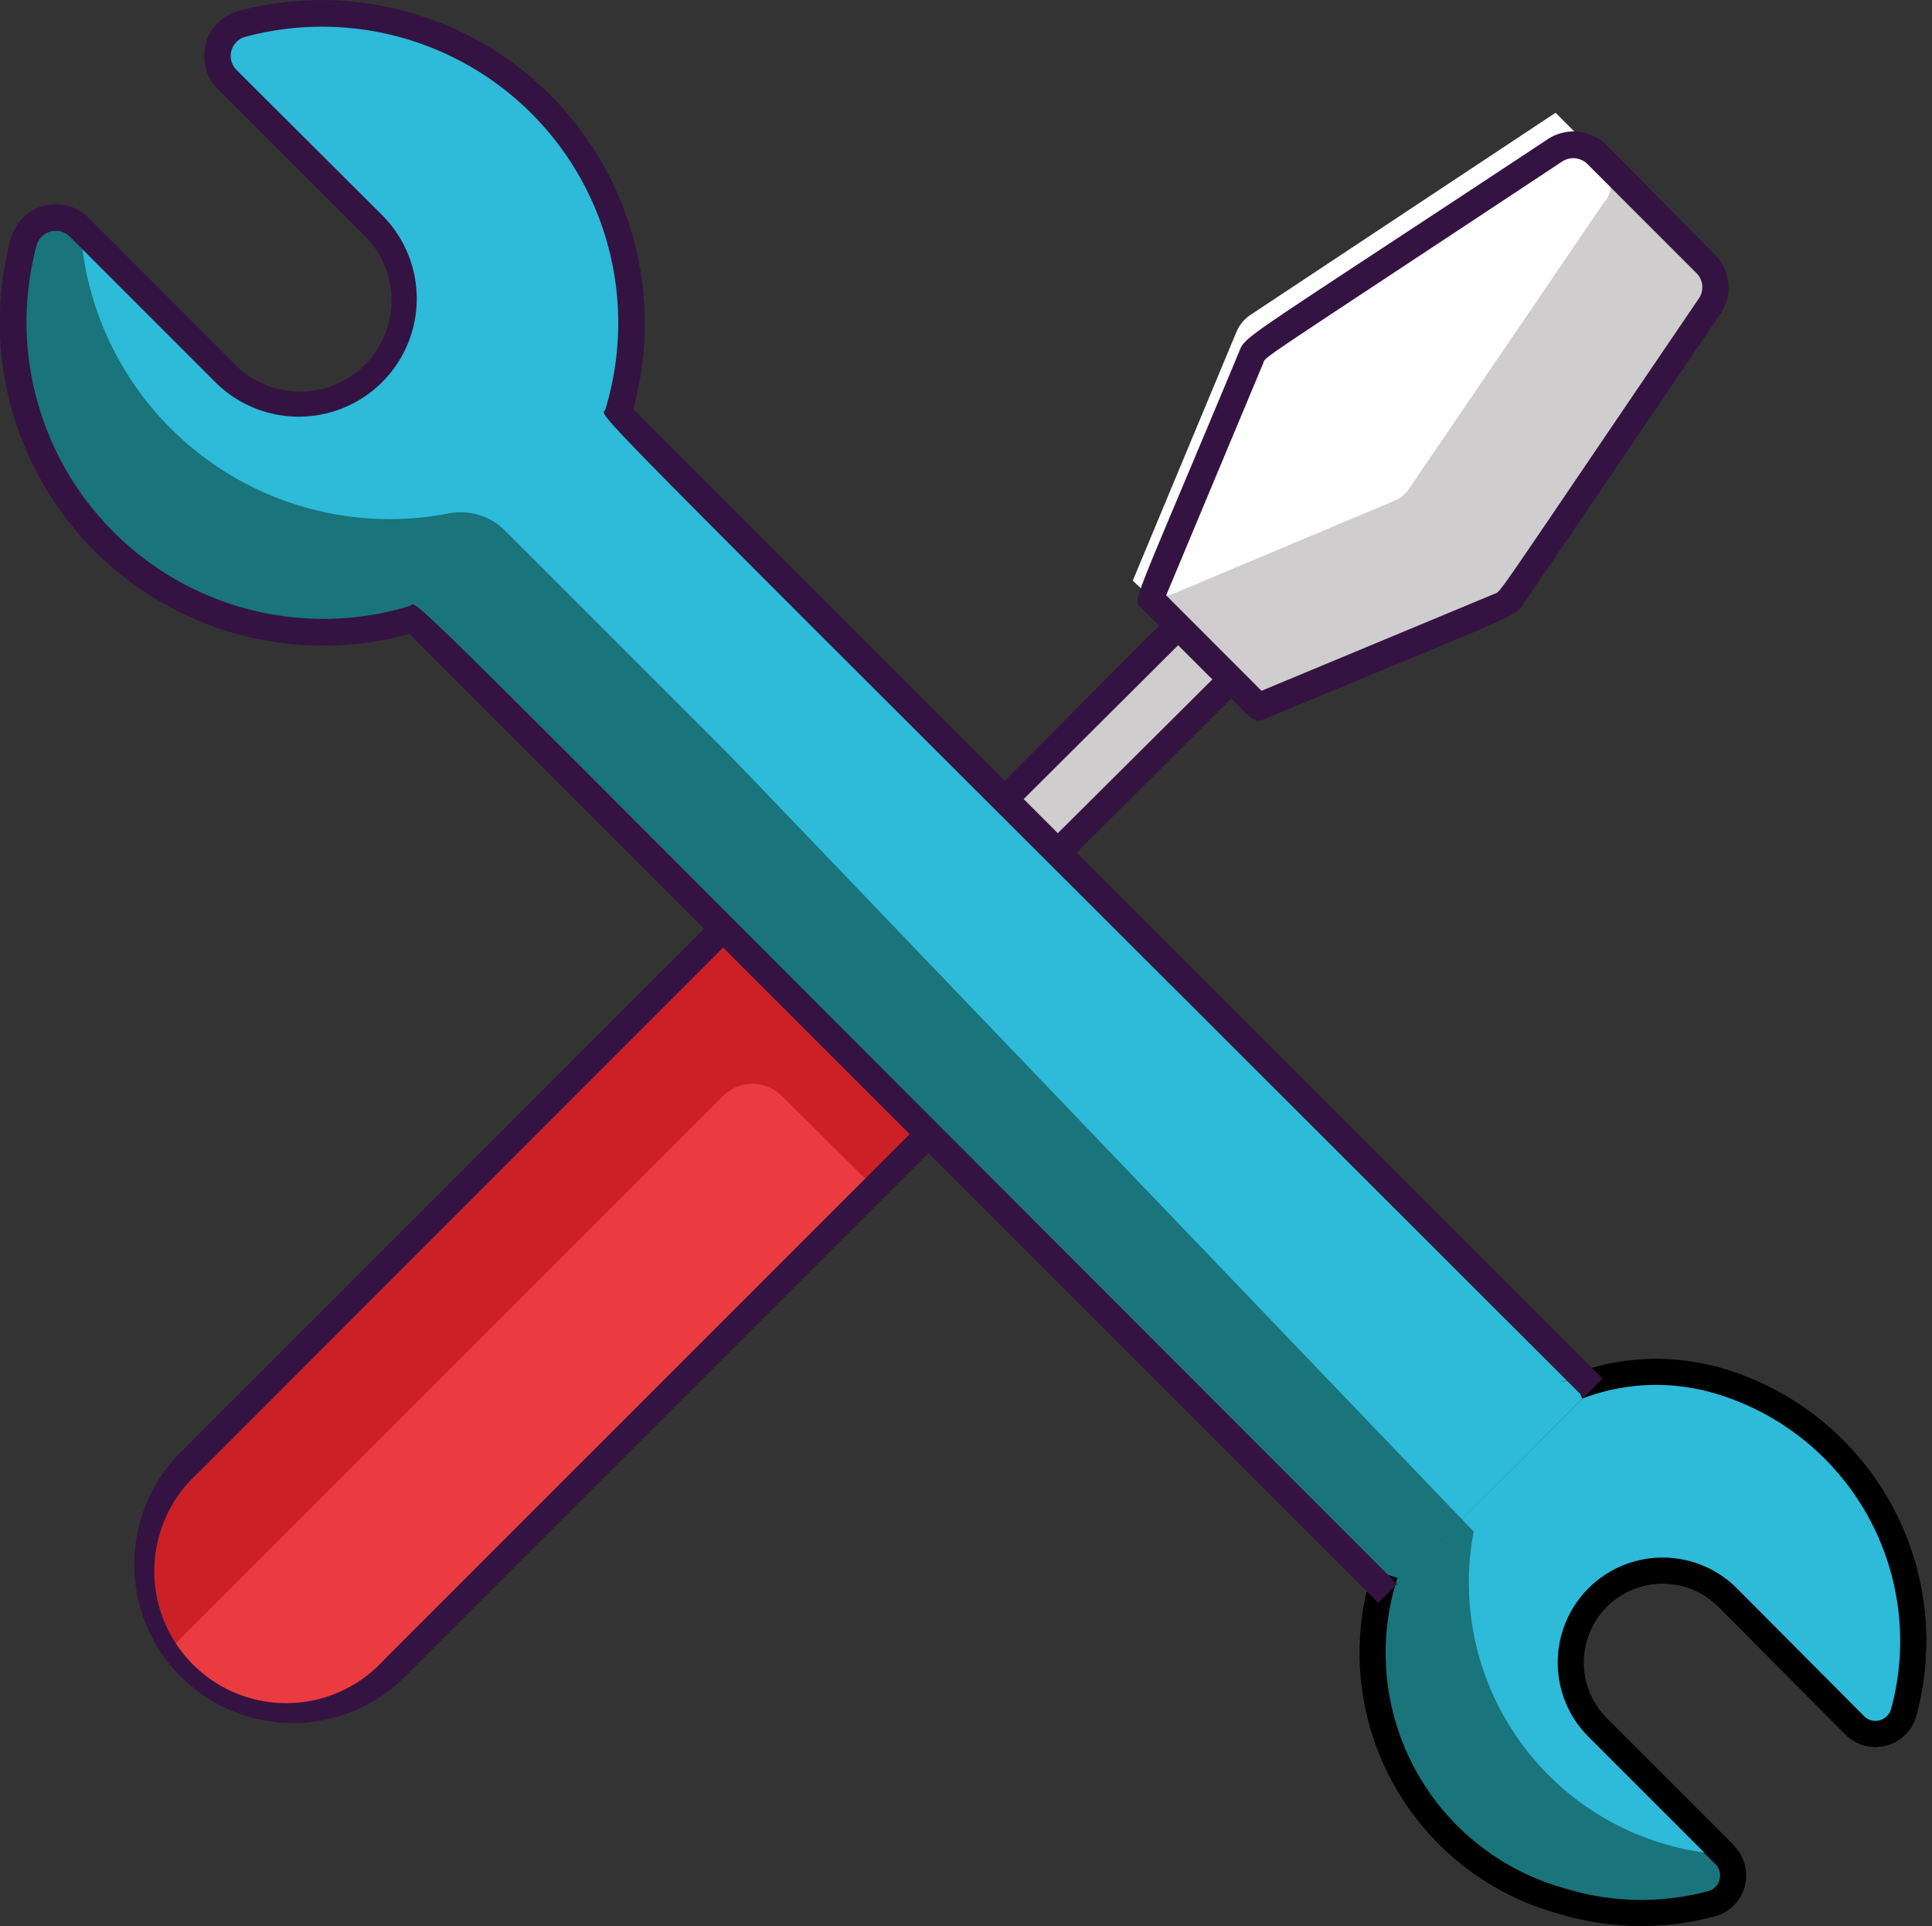 <svg xmlns="http://www.w3.org/2000/svg" width="18.522" height="18.466" viewBox="0 0 18.522 18.466">
  <rect x="0" y="0" width="18.522" height="18.466" fill="#333333" stroke="none"/>
  <g id="Group_6" data-name="Group 6" transform="translate(-997.005 -531.004)">
    <g id="Group_2" data-name="Group 2" transform="translate(997.132 531.13)">
      <g id="Group_4" data-name="Group 4" transform="translate(0 0)">
        <path id="Path_1" data-name="Path 1" d="M16.356,1.992,14.475,4.751a.307.307,0,0,1-.141.115l-2.108.886a.318.318,0,0,1-.345-.069l-.053-.053c-.016-.017-.04-.041-.059-.059L7.494,9.84l-.508-.509,4.271-4.268-.113-.113a.318.318,0,0,1-.069-.345L11.953,2.5a.319.319,0,0,1,.118-.143L14.868.5a.32.32,0,0,1,.4.04l.677.677.371.371a.32.32,0,0,1,.038.405" transform="translate(-0.088 0.815)" fill="#cfcdce"/>
        <path id="Path_2" data-name="Path 2" d="M17.129,2.1,15.248,4.863a.307.307,0,0,1-.141.115L13,5.864a.318.318,0,0,1-.345-.069L12.6,5.743l.993-2.383a.37.37,0,0,1,.139-.167l2.921-1.935.07.07.371.371a.32.32,0,0,1,.038.405" transform="translate(-1.867 -0.303)" fill="#fff"/>
        <path id="Path_5" data-name="Path 5" d="M15.708,14.314V14.4a1.393,1.393,0,0,1-2.376.9L3.988,5.958A2.971,2.971,0,0,1,.253,2.349a.319.319,0,0,1,.534-.142L2.177,3.6A1,1,0,0,0,3.6,2.176L2.2.786a.319.319,0,0,1,0-.451A.323.323,0,0,1,2.349.253a2.964,2.964,0,0,1,3.6,3.73L15.3,13.329a1.383,1.383,0,0,1,.409.985" transform="translate(-0.153 -0.151)" fill="#19747c"/>
        <path id="Path_6" data-name="Path 6" d="M15.811,14.314V14.4a1.392,1.392,0,0,1-1.738-.187L4.967,5.108a.6.6,0,0,0-.542-.16A2.971,2.971,0,0,1,.9,2.214l1.38,1.38A1,1,0,0,0,3.7,2.176L2.307.786a.319.319,0,0,1,0-.451A.323.323,0,0,1,2.452.253a2.964,2.964,0,0,1,3.6,3.73L15.4,13.329a1.383,1.383,0,0,1,.409.985" transform="translate(-0.256 -0.151)" fill="#2ebad9"/>
        <path id="Path_8" data-name="Path 8" d="M15.818,15.816a.69.69,0,1,0,.495-.205.689.689,0,0,0-.495.205m.8.8a.438.438,0,1,1,.126-.3.443.443,0,0,1-.126.3" transform="translate(-2.283 -2.28)" fill="#341342"/>
        <path id="Path_9" data-name="Path 9" d="M15.733,13.988a2.6,2.6,0,0,1,3.272,3.165.268.268,0,0,1-.072.127.279.279,0,0,1-.4,0l-1.218-1.224A.882.882,0,0,0,16.072,17.3l1.221,1.221a.288.288,0,0,1,.072.125.28.28,0,0,1-.2.344A2.608,2.608,0,0,1,14,15.714l-8.2-8.207a1.226,1.226,0,0,1-.355-.788" transform="translate(-0.882 -0.87)" fill="#19747c"/>
        <path id="Path_10" data-name="Path 10" d="M17.117,13.919a2.6,2.6,0,0,1,1.838,3.19.268.268,0,0,1-.072.127.279.279,0,0,1-.4,0l-1.218-1.224a.882.882,0,0,0-1.248,1.248l1.221,1.221a.288.288,0,0,1,.072.125.28.28,0,0,1-.2.344,2.6,2.6,0,0,1-1.428-.025,2.467,2.467,0,0,1-1.7-3.137" transform="translate(-0.831 -0.826)" fill="none" stroke="#000" stroke-miterlimit="10" stroke-width="0.25"/>
        <path id="Path_11" data-name="Path 11" d="M6.822,5.428a1.211,1.211,0,0,1,.863.359L15.885,14a2.6,2.6,0,0,1,3.272,3.165.268.268,0,0,1-.072.127.279.279,0,0,1-.4,0l-1.218-1.224a.881.881,0,0,0-1.244,1.248l1.212,1.212a2.759,2.759,0,0,1-.326-.041,2.612,2.612,0,0,1-2.074-3.054c.034-.172.122.126,0,0L6.91,6.954a1.224,1.224,0,0,1-.165-1.526h.077" transform="translate(-1.034 -0.877)" fill="#2ebad9"/>
        <path id="Path_12" data-name="Path 12" d="M15.974,13.99a2.112,2.112,0,0,1,1.29-.07,2.6,2.6,0,0,1,1.838,3.19.268.268,0,0,1-.072.127.279.279,0,0,1-.4,0l-1.218-1.224a.881.881,0,0,0-1.244,1.248l1.212,1.212" transform="translate(-0.977 -0.826)" fill="none" stroke="#000" stroke-miterlimit="10" stroke-width="0.25"/>
      </g>
    </g>
    <g id="Group_5" data-name="Group 5" transform="translate(997.005 531.004)">
      <path id="Path_13" data-name="Path 13" d="M7.976,10.884l-.682.691L2.779,16.148a1.351,1.351,0,0,1-1.926,0,1.391,1.391,0,0,1,0-1.952l5.2-5.264" transform="translate(0.939 -0.138)" fill="#cb2126"/>
      <path id="Path_14" data-name="Path 14" d="M7.486,11.885,2.87,16.5A1.392,1.392,0,0,1,.9,16.5a1.353,1.353,0,0,1-.166-.2l5.3-5.3a.4.4,0,0,1,.56,0Z" transform="translate(0.9 -0.496)" fill="#ea3b41"/>
      <path id="Path_15" data-name="Path 15" d="M15.37,13.219,10.327,8.177,11.81,6.7c.165.165.212.241.312.2,2.5-1.044,2.4-.971,2.5-1.121L16.5,3.012a.448.448,0,0,0-.053-.567L15.407,1.394a.448.448,0,0,0-.562-.056c-3.027,2-2.892,1.874-2.965,2.051-1.035,2.481-1.018,2.358-.933,2.443L11.119,6,9.638,7.488,6.077,3.926A3.1,3.1,0,0,0,2.292.109a.446.446,0,0,0-.313.548.439.439,0,0,0,.115.2L3.487,2.249A.875.875,0,0,1,2.28,3.517l-.03-.03L.857,2.093a.448.448,0,0,0-.632,0,.458.458,0,0,0-.116.2A3.1,3.1,0,0,0,3.931,6.081L6.757,8.907,1.716,13.948A1.521,1.521,0,0,0,3.865,16.1l5.042-5.042,4.312,4.311,2.151-2.15m-3.255-9.73c.033-.078-.15.06,2.868-1.937a.193.193,0,0,1,.241.024L16.27,2.622a.191.191,0,0,1,.023.243c-2.029,2.984-1.888,2.8-1.963,2.833L12.1,6.626l-.914-.915Zm-.814,2.7.328.328L10.147,7.991,9.82,7.664ZM3.685,15.918A1.265,1.265,0,1,1,1.9,14.129L6.938,9.087l1.789,1.789Zm9.715-.73C3.428,5.217,4.046,5.778,3.929,5.815A2.846,2.846,0,0,1,.356,2.359a.191.191,0,0,1,.32-.086L2.07,3.667a1.13,1.13,0,0,0,1.6-1.6L2.275.676a.19.19,0,0,1,.086-.32A2.84,2.84,0,0,1,5.81,3.927c-.033.108-.6-.5,9.378,9.472" transform="translate(-0.006 -0.004)" fill="#341342"/>
    </g>
  </g>
</svg>
